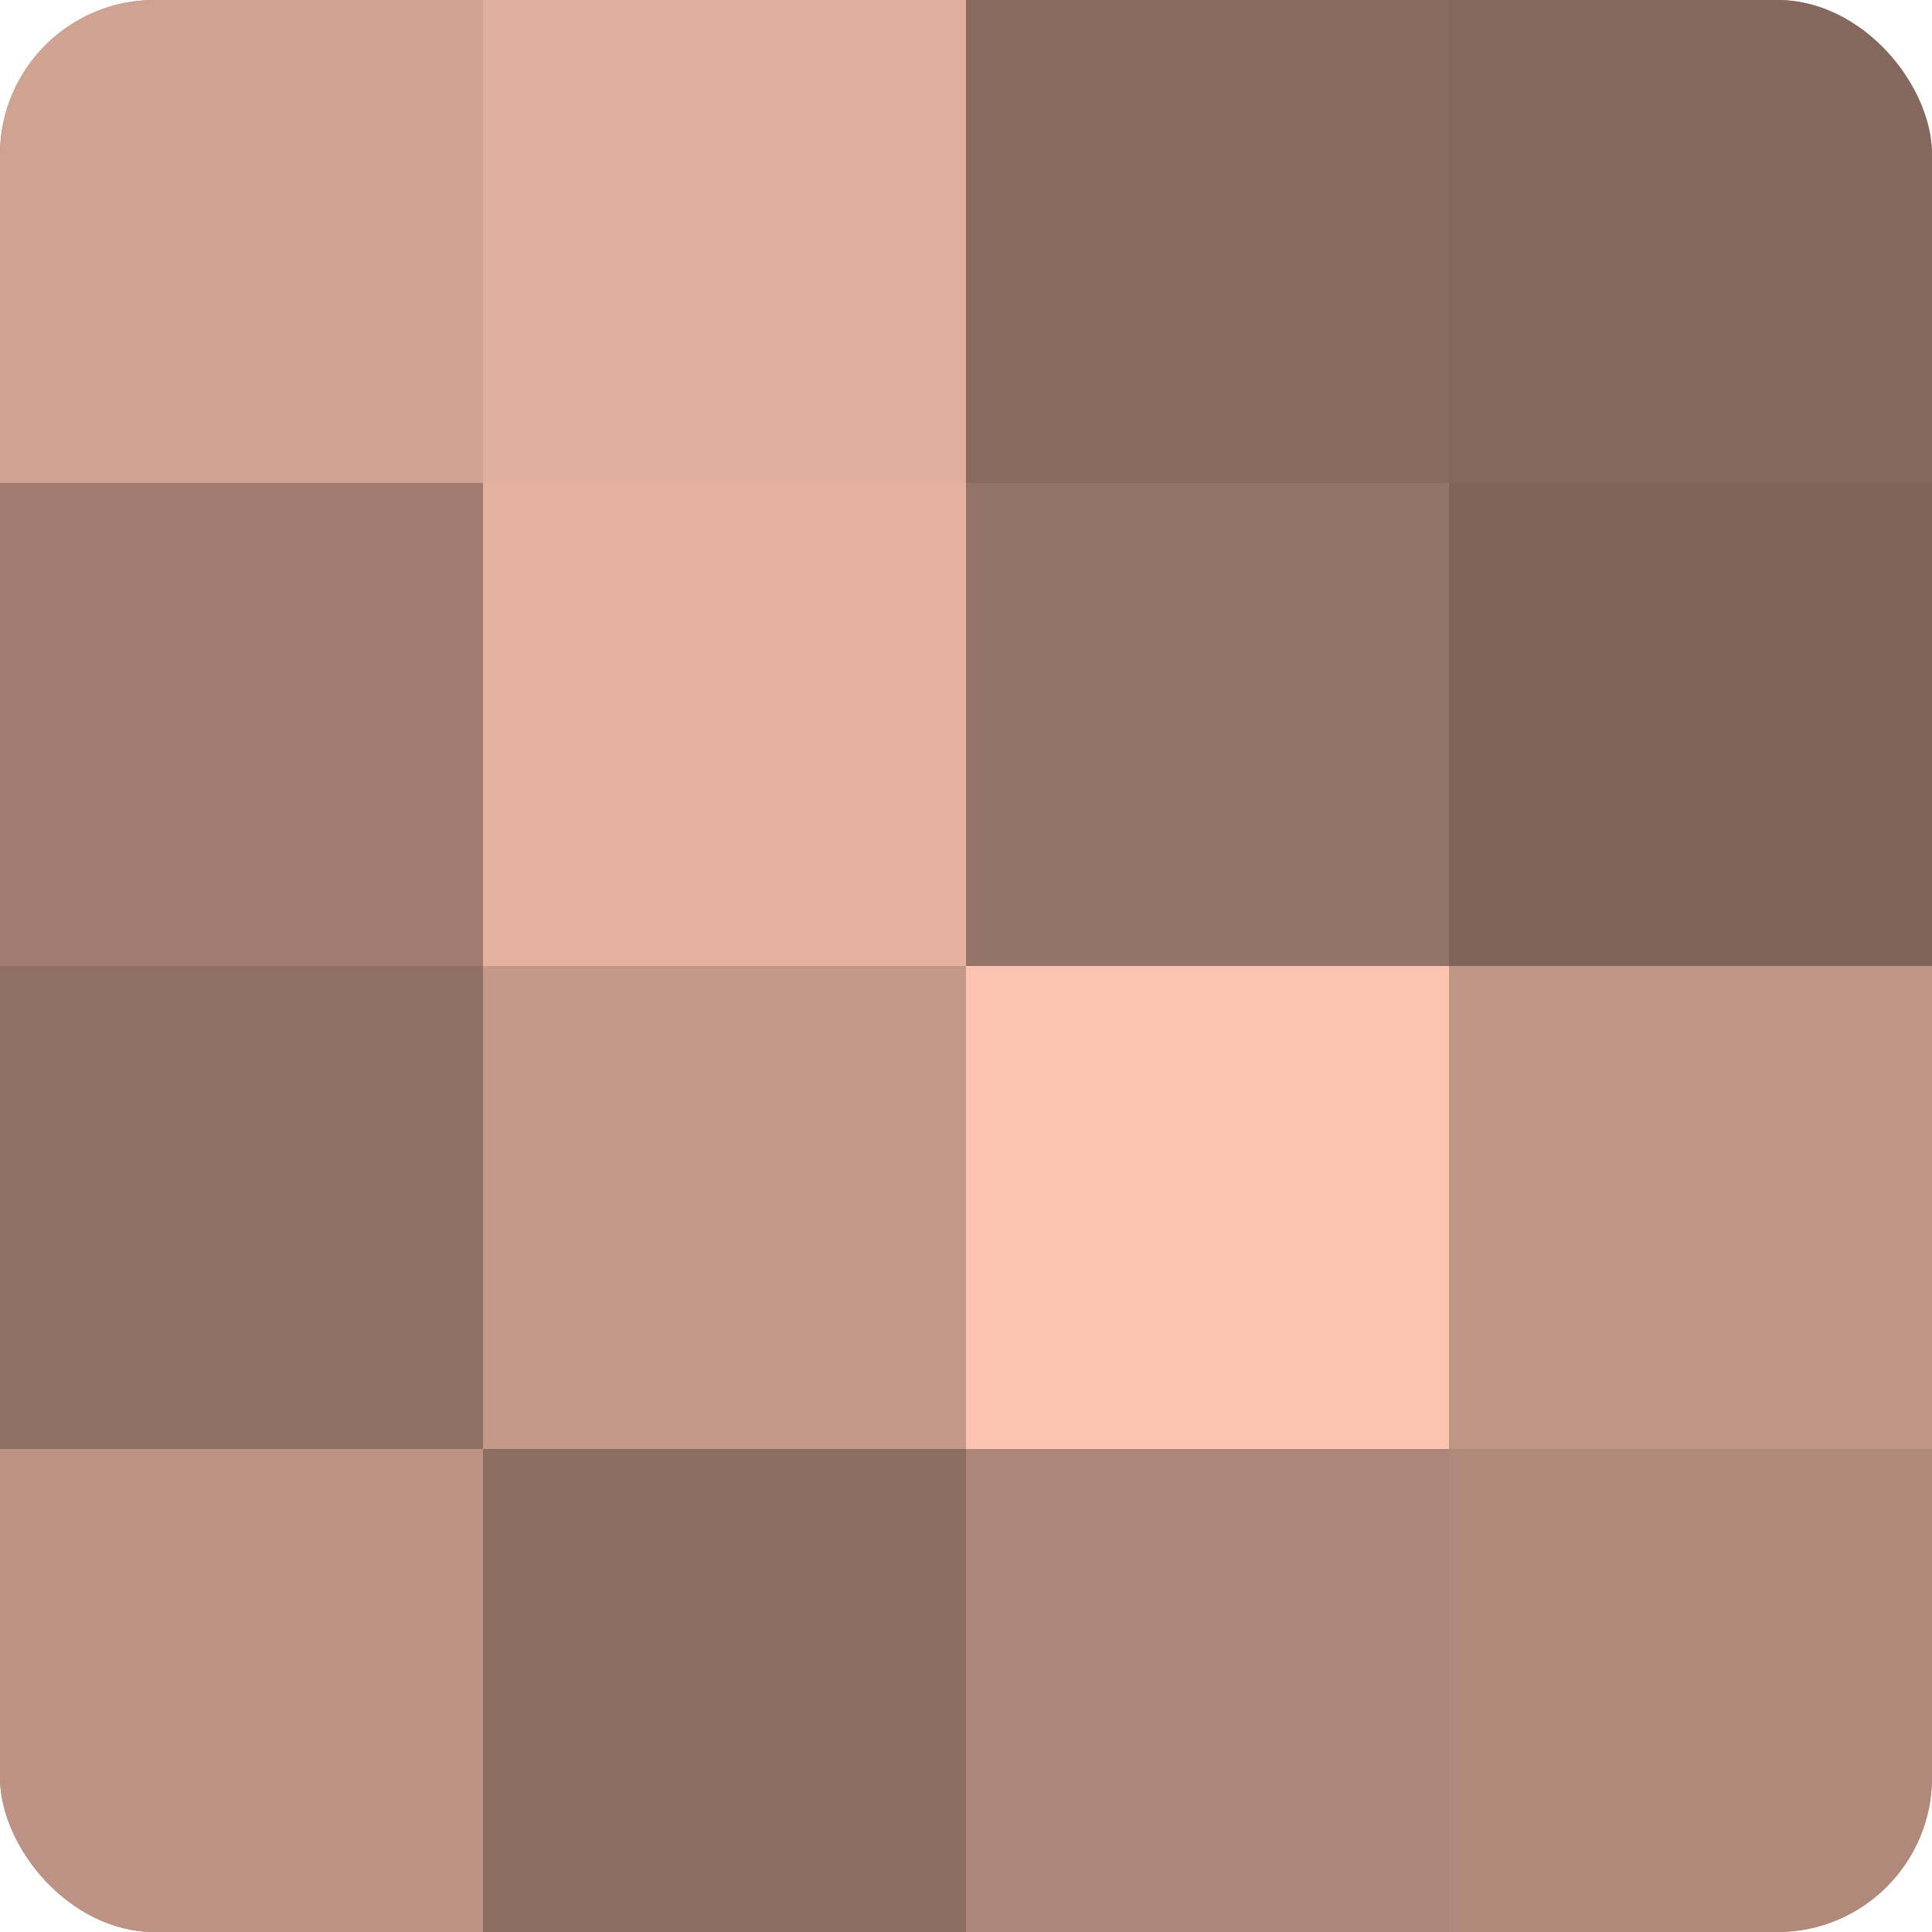 <?xml version="1.0" encoding="UTF-8"?>
<svg xmlns="http://www.w3.org/2000/svg" width="60" height="60" viewBox="0 0 100 100" preserveAspectRatio="xMidYMid meet"><defs><clipPath id="c" width="100" height="100"><rect width="100" height="100" rx="8" ry="8"/></clipPath></defs><g clip-path="url(#c)"><rect width="100" height="100" fill="#a07d70"/><rect width="25" height="25" fill="#d0a292"/><rect y="25" width="25" height="25" fill="#a07d70"/><rect y="50" width="25" height="25" fill="#907065"/><rect y="75" width="25" height="25" fill="#bc9384"/><rect x="25" width="25" height="25" fill="#e0af9d"/><rect x="25" y="25" width="25" height="25" fill="#e4b29f"/><rect x="25" y="50" width="25" height="25" fill="#c49989"/><rect x="25" y="75" width="25" height="25" fill="#8c6d62"/><rect x="50" width="25" height="25" fill="#886a5f"/><rect x="50" y="25" width="25" height="25" fill="#947368"/><rect x="50" y="50" width="25" height="25" fill="#fcc4b0"/><rect x="50" y="75" width="25" height="25" fill="#ac8678"/><rect x="75" width="25" height="25" fill="#84675d"/><rect x="75" y="25" width="25" height="25" fill="#80645a"/><rect x="75" y="50" width="25" height="25" fill="#c09686"/><rect x="75" y="75" width="25" height="25" fill="#b0897b"/></g></svg>
